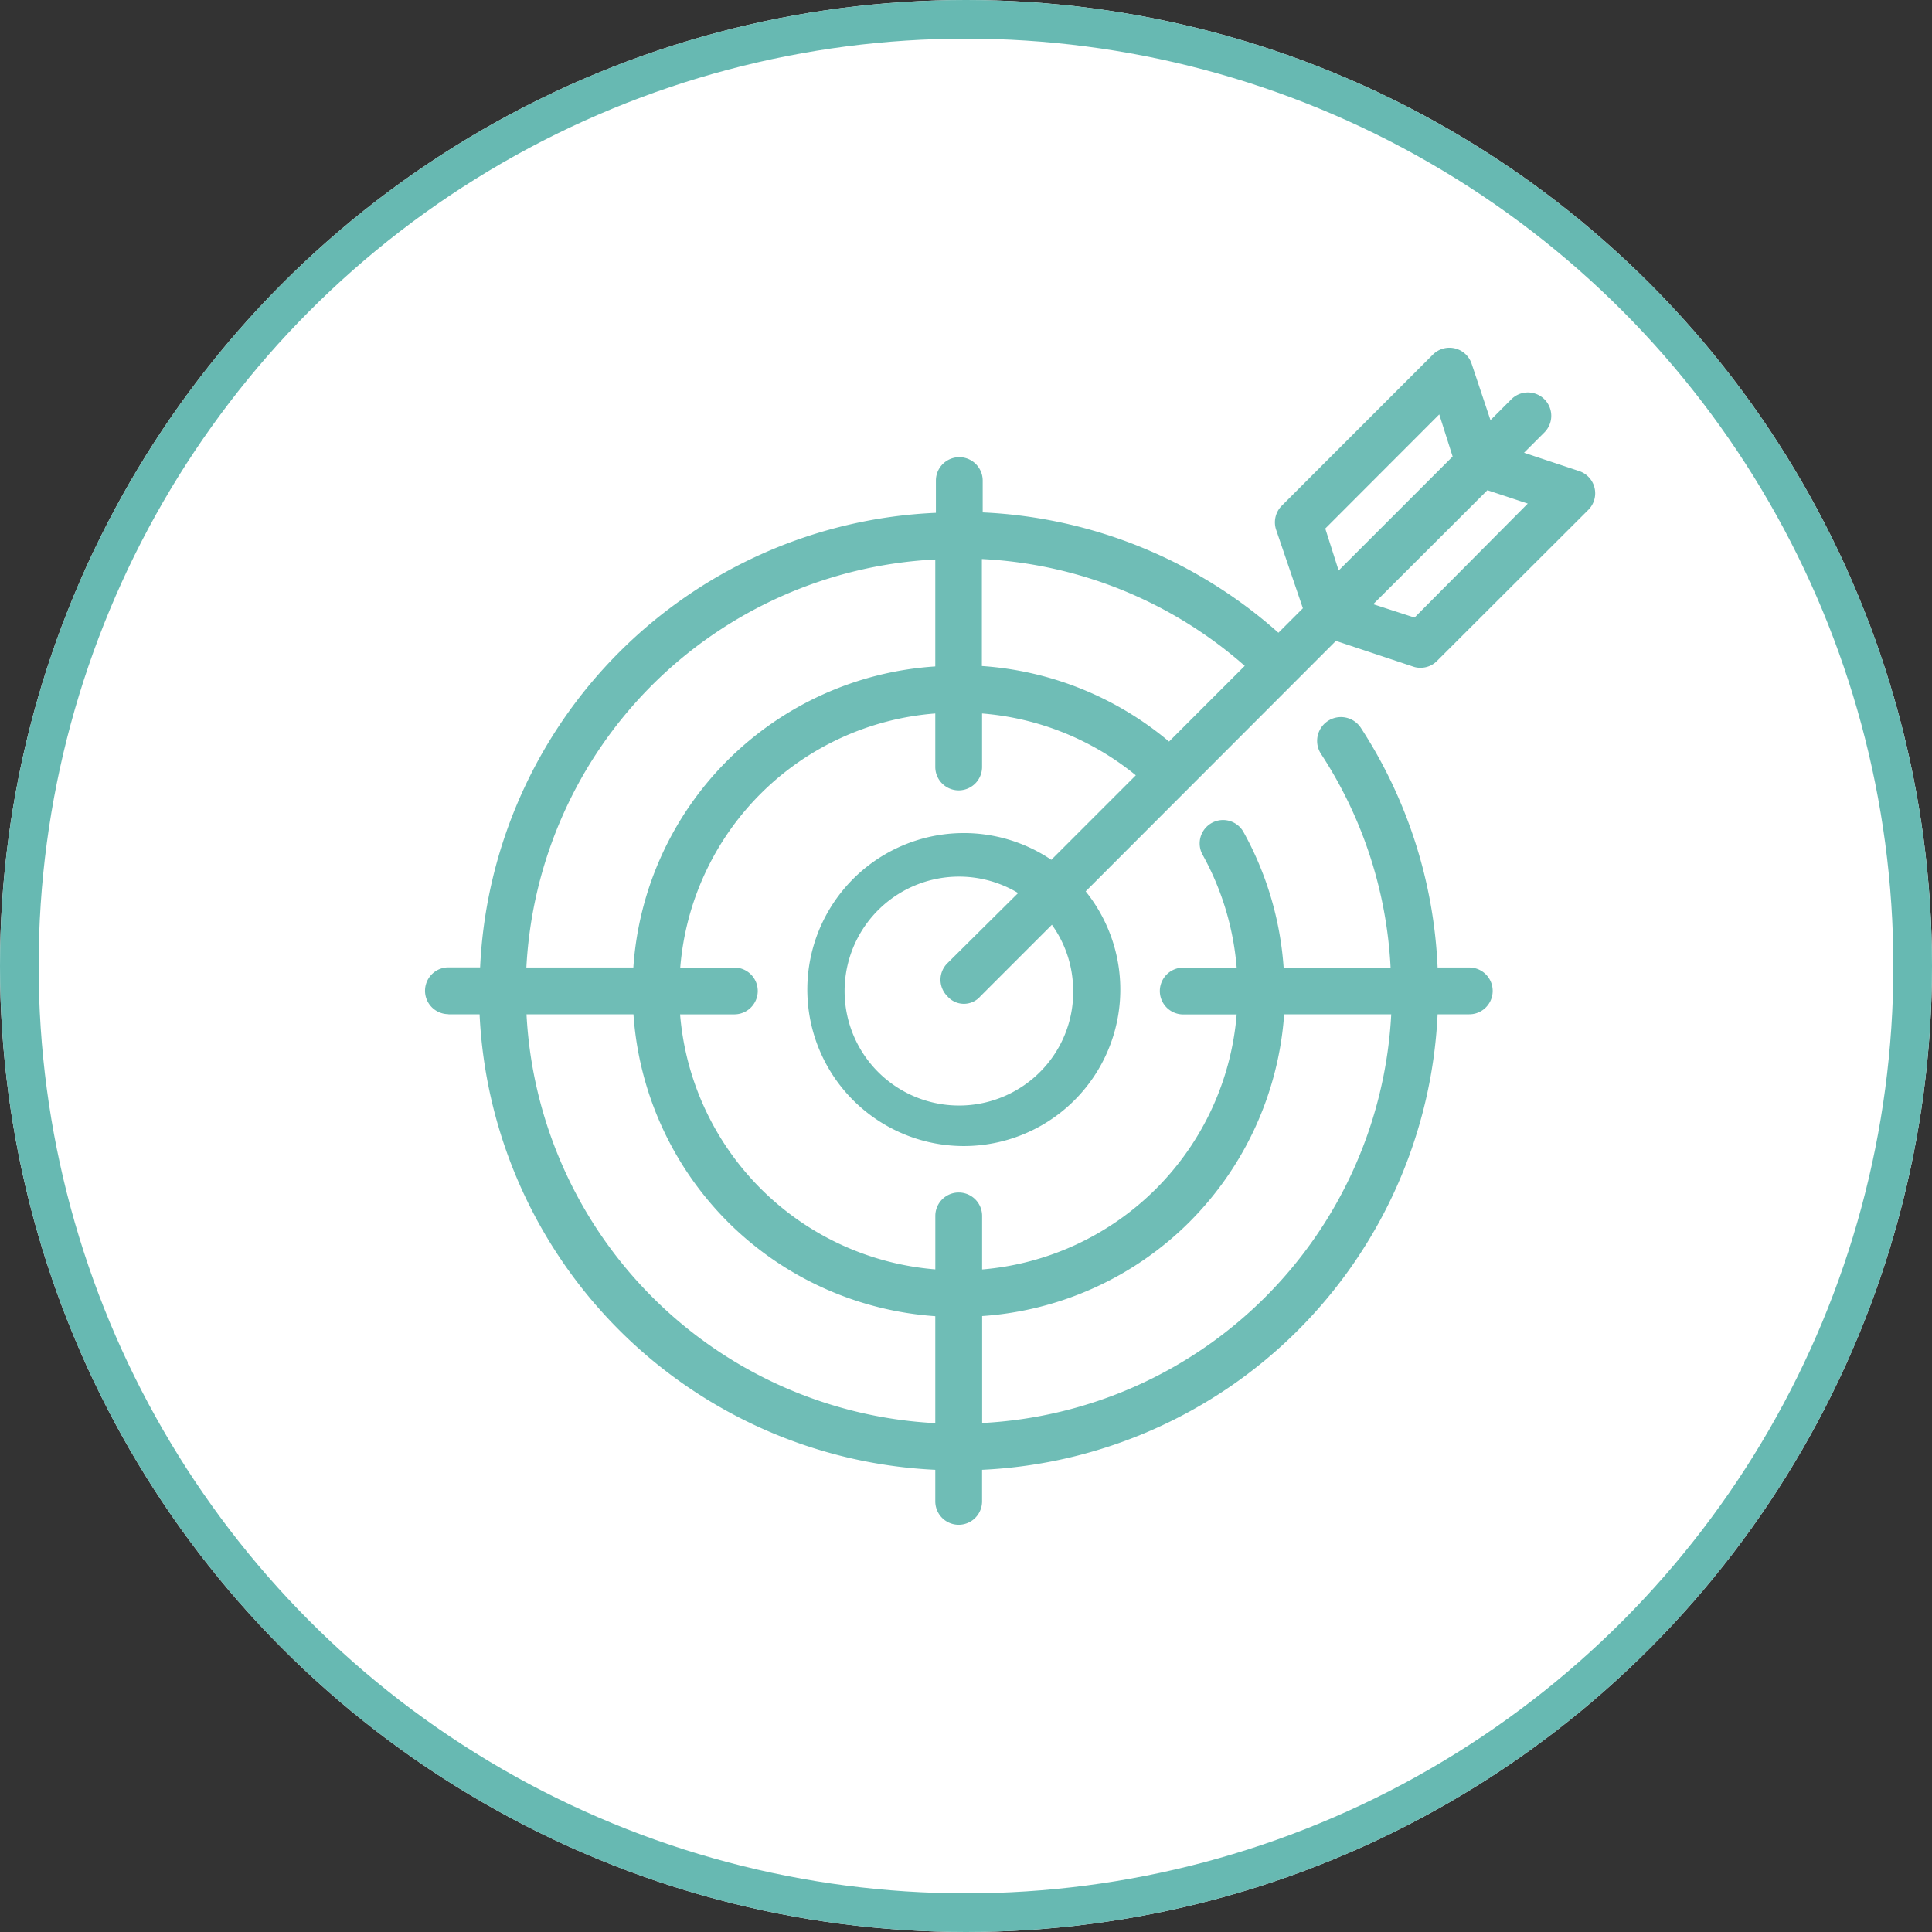 <?xml version="1.0" encoding="UTF-8"?> <svg xmlns="http://www.w3.org/2000/svg" width="100" height="100" viewBox="0 0 100 100"><rect x="0" y="0" width="100" height="100" fill="#333333" stroke="none"/><g id="Group_144" data-name="Group 144" transform="translate(971 -8648)"><g id="Ellipse_33" data-name="Ellipse 33" transform="translate(-971 8648)" fill="#fff" stroke="#67b9b2" stroke-width="2"><circle cx="50" cy="50" r="50" stroke="none"></circle><circle cx="50" cy="50" r="49" fill="none"></circle></g><path id="target_1_" data-name="target (1)" d="M3.2,35.765H4.813A24.774,24.774,0,0,0,28.4,59.342v1.633a1.211,1.211,0,1,0,2.422,0V59.342A24.76,24.76,0,0,0,54.4,35.765h1.64a1.211,1.211,0,1,0,0-2.422H54.4a24.67,24.67,0,0,0-3.965-12.394,1.232,1.232,0,0,0-2.076,1.329A22.228,22.228,0,0,1,51.967,33.35H46.431a16.878,16.878,0,0,0-2.076-7.017,1.211,1.211,0,0,0-2.118,1.176A14.435,14.435,0,0,1,44,33.35H41.234a1.211,1.211,0,0,0,0,2.422H44a14.422,14.422,0,0,1-13.176,13.2V46.2a1.211,1.211,0,1,0-2.422,0v2.768a14.422,14.422,0,0,1-13.211-13.2H18a1.211,1.211,0,1,0,0-2.422h-2.8A14.345,14.345,0,0,1,28.4,20.195v2.768a1.211,1.211,0,1,0,2.422,0V20.195a14.373,14.373,0,0,1,7.958,3.2l-4.374,4.374a8.1,8.1,0,1,0,1.778,1.633L49.137,16.437l3.993,1.329a1.045,1.045,0,0,0,.381.062,1.183,1.183,0,0,0,.858-.353L62.2,9.656a1.211,1.211,0,0,0-.471-2.007L58.874,6.7l1.066-1.066a1.211,1.211,0,0,0-1.716-1.709L57.137,5.012l-.976-2.92a1.211,1.211,0,0,0-2.007-.471l-7.82,7.82a1.218,1.218,0,0,0-.291,1.246l1.384,4.062-1.266,1.266A24.7,24.7,0,0,0,30.854,9.787V8.14a1.211,1.211,0,1,0-2.422,0V9.808A24.691,24.691,0,0,0,4.841,33.336H3.2a1.211,1.211,0,0,0,0,2.422Zm38.365,10.74a16.9,16.9,0,0,0,4.893-10.74H52A22.359,22.359,0,0,1,30.826,56.92V51.384A16.816,16.816,0,0,0,41.566,46.505Zm-23.909,0A16.844,16.844,0,0,0,28.4,51.391v5.536A22.359,22.359,0,0,1,7.242,35.765h5.536a16.83,16.83,0,0,0,4.879,10.74ZM35.539,34.554a5.861,5.861,0,0,1-1.709,4.187,5.924,5.924,0,1,1-1.142-9.252l-3.661,3.633a1.2,1.2,0,0,0,0,1.709,1.128,1.128,0,0,0,1.709,0l3.7-3.7a5.854,5.854,0,0,1,1.1,3.425ZM59.067,9.33l-5.861,5.9-2.138-.692,5.91-5.9ZM54.486,4.715l.692,2.18-5.9,5.9-.692-2.173ZM44.417,17.731,40.5,21.648a16.83,16.83,0,0,0-9.688-3.91V12.2a22.262,22.262,0,0,1,13.605,5.529Zm-30.656.976A22.352,22.352,0,0,1,28.4,12.223v5.536A16.747,16.747,0,0,0,12.772,33.343H7.235a22.311,22.311,0,0,1,6.526-14.636Z" transform="translate(-950.99 8664.735)" fill="#6fbdb6"></path></g></svg> 